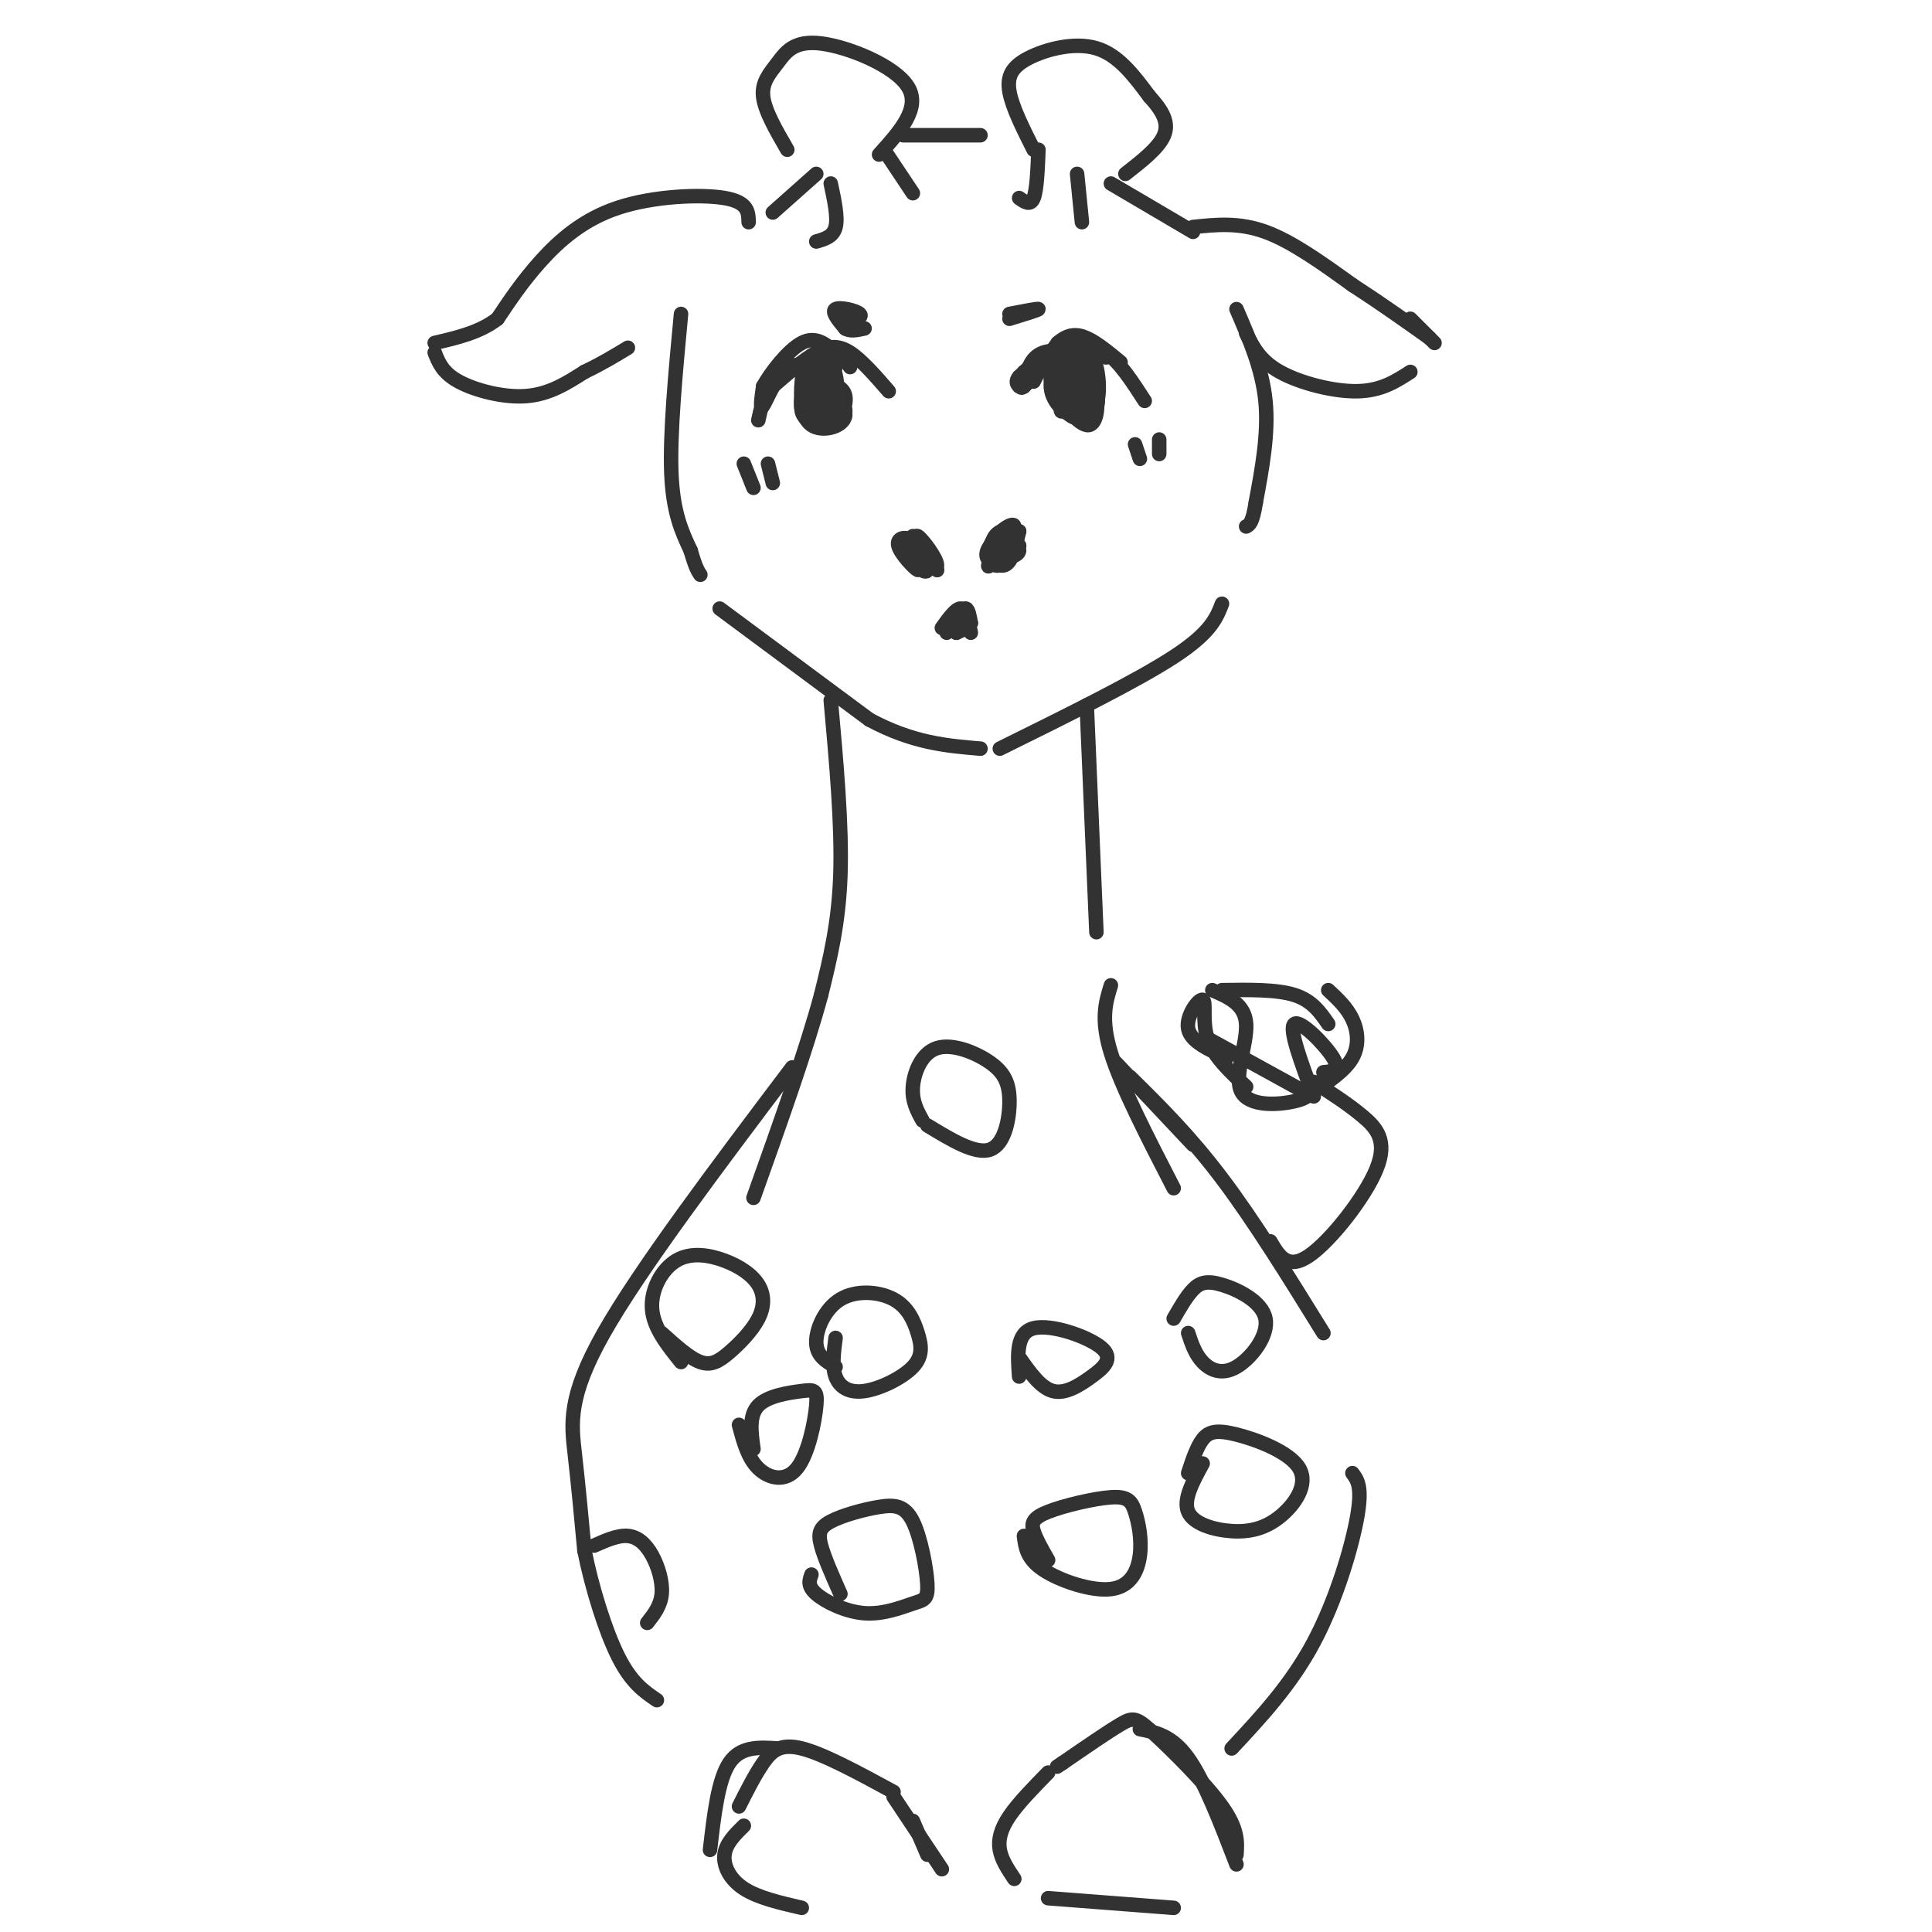 <svg viewBox='0 0 400 400' version='1.1' xmlns='http://www.w3.org/2000/svg' xmlns:xlink='http://www.w3.org/1999/xlink'><g fill='none' stroke='#323232' stroke-width='3' stroke-linecap='round' stroke-linejoin='round'><path d='M141,65c-1.167,12.417 -2.333,24.833 -2,33c0.333,8.167 2.167,12.083 4,16'/><path d='M143,114c1.000,3.500 1.500,4.250 2,5'/><path d='M149,126c0.000,0.000 31.000,23.000 31,23'/><path d='M180,149c9.000,4.833 16.000,5.417 23,6'/><path d='M256,64c2.667,6.167 5.333,12.333 6,19c0.667,6.667 -0.667,13.833 -2,21'/><path d='M260,104c-0.667,4.333 -1.333,4.667 -2,5'/><path d='M207,155c14.167,-7.000 28.333,-14.000 36,-19c7.667,-5.000 8.833,-8.000 10,-11'/><path d='M188,116c3.022,1.222 6.044,2.444 6,1c-0.044,-1.444 -3.156,-5.556 -4,-6c-0.844,-0.444 0.578,2.778 2,6'/><path d='M189,111c2.651,3.734 5.301,7.467 5,7c-0.301,-0.467 -3.555,-5.136 -5,-6c-1.445,-0.864 -1.081,2.075 0,4c1.081,1.925 2.880,2.836 3,2c0.120,-0.836 -1.440,-3.418 -3,-6'/><path d='M189,112c-1.417,-1.060 -3.458,-0.708 -3,1c0.458,1.708 3.417,4.774 4,5c0.583,0.226 -1.208,-2.387 -3,-5'/><path d='M206,116c0.000,0.000 4.000,-1.000 4,-1'/><path d='M210,115c0.833,-0.333 0.917,-0.667 1,-1'/><path d='M207,112c-1.582,3.097 -3.164,6.195 -2,5c1.164,-1.195 5.075,-6.681 5,-8c-0.075,-1.319 -4.136,1.530 -5,4c-0.864,2.470 1.467,4.563 3,4c1.533,-0.563 2.266,-3.781 3,-7'/><path d='M211,110c-0.874,-0.659 -4.560,1.194 -6,3c-1.440,1.806 -0.634,3.567 1,3c1.634,-0.567 4.098,-3.461 4,-5c-0.098,-1.539 -2.757,-1.722 -4,0c-1.243,1.722 -1.069,5.349 0,6c1.069,0.651 3.035,-1.675 5,-4'/><path d='M211,113c-0.467,-0.489 -4.133,0.289 -5,1c-0.867,0.711 1.067,1.356 3,2'/><path d='M172,145c1.167,12.917 2.333,25.833 2,36c-0.333,10.167 -2.167,17.583 -4,25'/><path d='M170,206c-3.000,11.167 -8.500,26.583 -14,42'/><path d='M164,221c-15.756,20.889 -31.511,41.778 -39,55c-7.489,13.222 -6.711,18.778 -6,25c0.711,6.222 1.356,13.111 2,20'/><path d='M121,321c1.511,7.600 4.289,16.600 7,22c2.711,5.400 5.356,7.200 8,9'/><path d='M225,146c0.000,0.000 2.000,47.000 2,47'/><path d='M230,204c-1.083,3.500 -2.167,7.000 0,14c2.167,7.000 7.583,17.500 13,28'/><path d='M231,220c0.000,0.000 16.000,17.000 16,17'/><path d='M234,223c6.167,6.083 12.333,12.167 19,21c6.667,8.833 13.833,20.417 21,32'/><path d='M280,305c1.044,1.400 2.089,2.800 1,9c-1.089,6.200 -4.311,17.200 -9,26c-4.689,8.800 -10.844,15.400 -17,22'/><path d='M236,358c3.333,0.667 6.667,1.333 10,6c3.333,4.667 6.667,13.333 10,22'/><path d='M256,384c0.179,-2.637 0.357,-5.274 -3,-10c-3.357,-4.726 -10.250,-11.542 -14,-15c-3.750,-3.458 -4.357,-3.560 -7,-2c-2.643,1.560 -7.321,4.780 -12,8'/><path d='M220,365c-2.000,1.333 -1.000,0.667 0,0'/><path d='M217,367c-3.089,3.156 -6.178,6.311 -8,9c-1.822,2.689 -2.378,4.911 -2,7c0.378,2.089 1.689,4.044 3,6'/><path d='M217,393c0.000,0.000 26.000,2.000 26,2'/><path d='M147,383c0.833,-7.250 1.667,-14.500 4,-18c2.333,-3.500 6.167,-3.250 10,-3'/><path d='M153,374c1.644,-3.267 3.289,-6.533 5,-9c1.711,-2.467 3.489,-4.133 8,-3c4.511,1.133 11.756,5.067 19,9'/><path d='M185,372c0.000,0.000 10.000,15.000 10,15'/><path d='M189,377c0.000,0.000 3.000,7.000 3,7'/><path d='M154,378c-1.867,1.844 -3.733,3.689 -4,6c-0.267,2.311 1.067,5.089 4,7c2.933,1.911 7.467,2.956 12,4'/><path d='M155,46c-0.048,-2.083 -0.095,-4.167 -5,-5c-4.905,-0.833 -14.667,-0.417 -22,2c-7.333,2.417 -12.238,6.833 -16,11c-3.762,4.167 -6.381,8.083 -9,12'/><path d='M103,66c-3.667,2.833 -8.333,3.917 -13,5'/><path d='M90,73c0.822,2.089 1.644,4.178 5,6c3.356,1.822 9.244,3.378 14,3c4.756,-0.378 8.378,-2.689 12,-5'/><path d='M121,77c3.500,-1.667 6.250,-3.333 9,-5'/><path d='M230,38c0.000,0.000 17.000,10.000 17,10'/><path d='M247,47c4.750,-0.500 9.500,-1.000 15,1c5.500,2.000 11.750,6.500 18,11'/><path d='M280,59c5.667,3.667 10.833,7.333 16,11'/><path d='M258,69c1.422,2.844 2.844,5.689 7,8c4.156,2.311 11.044,4.089 16,4c4.956,-0.089 7.978,-2.044 11,-4'/><path d='M292,66c0.000,0.000 5.000,5.000 5,5'/><path d='M183,31c0.000,0.000 6.000,9.000 6,9'/><path d='M182,32c4.333,-4.815 8.667,-9.630 6,-14c-2.667,-4.370 -12.333,-8.295 -18,-9c-5.667,-0.705 -7.333,1.810 -9,4c-1.667,2.190 -3.333,4.054 -3,7c0.333,2.946 2.667,6.973 5,11'/><path d='M211,41c1.167,0.833 2.333,1.667 3,0c0.667,-1.667 0.833,-5.833 1,-10'/><path d='M214,31c-2.214,-4.399 -4.429,-8.798 -5,-12c-0.571,-3.202 0.500,-5.208 4,-7c3.500,-1.792 9.429,-3.369 14,-2c4.571,1.369 7.786,5.685 11,10'/><path d='M238,20c2.733,2.978 4.067,5.422 3,8c-1.067,2.578 -4.533,5.289 -8,8'/><path d='M223,36c0.000,0.000 1.000,10.000 1,10'/><path d='M172,38c0.750,3.500 1.500,7.000 1,9c-0.500,2.000 -2.250,2.500 -4,3'/><path d='M169,36c0.000,0.000 -9.000,8.000 -9,8'/><path d='M187,28c0.000,0.000 16.000,0.000 16,0'/><path d='M184,81c-2.800,-3.222 -5.600,-6.444 -8,-8c-2.400,-1.556 -4.400,-1.444 -7,0c-2.600,1.444 -5.800,4.222 -9,7'/><path d='M160,80c-2.000,2.333 -2.500,4.667 -3,7'/><path d='M169,85c1.583,1.952 3.167,3.905 4,3c0.833,-0.905 0.917,-4.667 0,-6c-0.917,-1.333 -2.833,-0.238 -3,1c-0.167,1.238 1.417,2.619 3,4'/><path d='M173,87c0.500,0.667 0.250,0.333 0,0'/><path d='M214,79c1.750,-3.500 3.500,-7.000 6,-8c2.500,-1.000 5.750,0.500 9,2'/><path d='M229,73c2.833,2.000 5.417,6.000 8,10'/><path d='M220,82c-0.323,1.887 -0.646,3.774 0,3c0.646,-0.774 2.262,-4.210 2,-5c-0.262,-0.790 -2.400,1.067 -2,2c0.400,0.933 3.338,0.944 4,0c0.662,-0.944 -0.954,-2.841 -2,-3c-1.046,-0.159 -1.523,1.421 -2,3'/><path d='M220,82c-0.178,1.222 0.378,2.778 1,3c0.622,0.222 1.311,-0.889 2,-2'/><path d='M221,82c1.200,1.644 2.400,3.289 3,3c0.600,-0.289 0.600,-2.511 0,-3c-0.600,-0.489 -1.800,0.756 -3,2'/><path d='M221,84c0.593,-0.025 3.574,-1.087 4,-2c0.426,-0.913 -1.704,-1.678 -3,-1c-1.296,0.678 -1.760,2.800 -1,4c0.760,1.200 2.743,1.477 3,0c0.257,-1.477 -1.212,-4.708 -2,-5c-0.788,-0.292 -0.894,2.354 -1,5'/><path d='M221,85c0.382,1.284 1.837,1.996 3,1c1.163,-0.996 2.033,-3.698 1,-4c-1.033,-0.302 -3.967,1.795 -4,3c-0.033,1.205 2.837,1.517 3,0c0.163,-1.517 -2.382,-4.862 -3,-5c-0.618,-0.138 0.691,2.931 2,6'/><path d='M223,86c0.500,1.000 0.750,0.500 1,0'/><path d='M235,92c0.000,0.000 1.000,3.000 1,3'/><path d='M240,91c0.000,0.000 0.000,3.000 0,3'/><path d='M154,96c0.000,0.000 2.000,5.000 2,5'/><path d='M159,96c0.000,0.000 1.000,4.000 1,4'/><path d='M198,128c0.750,-1.083 1.500,-2.167 2,-2c0.500,0.167 0.750,1.583 1,3'/><path d='M201,129c-0.333,0.833 -1.667,1.417 -3,2'/><path d='M198,131c-0.378,-0.489 0.178,-2.711 0,-3c-0.178,-0.289 -1.089,1.356 -2,3'/><path d='M195,130c1.500,-2.083 3.000,-4.167 4,-4c1.000,0.167 1.500,2.583 2,5'/><path d='M221,74c-1.589,1.173 -3.179,2.345 -2,5c1.179,2.655 5.125,6.792 7,6c1.875,-0.792 1.679,-6.512 1,-9c-0.679,-2.488 -1.839,-1.744 -3,-1'/><path d='M224,75c-1.133,-0.556 -2.467,-1.444 -3,-1c-0.533,0.444 -0.267,2.222 0,4'/><path d='M220,74c0.458,2.845 0.917,5.690 2,6c1.083,0.310 2.792,-1.917 2,-3c-0.792,-1.083 -4.083,-1.024 -5,0c-0.917,1.024 0.542,3.012 2,5'/><path d='M221,82c0.941,1.155 2.293,1.543 3,1c0.707,-0.543 0.771,-2.017 0,-4c-0.771,-1.983 -2.375,-4.473 -4,-4c-1.625,0.473 -3.271,3.910 -2,7c1.271,3.090 5.457,5.832 7,4c1.543,-1.832 0.441,-8.238 -1,-10c-1.441,-1.762 -3.220,1.119 -5,4'/><path d='M219,80c0.730,2.060 5.057,5.211 7,5c1.943,-0.211 1.504,-3.783 0,-6c-1.504,-2.217 -4.071,-3.080 -6,-3c-1.929,0.080 -3.218,1.104 -2,4c1.218,2.896 4.943,7.664 7,8c2.057,0.336 2.445,-3.761 2,-6c-0.445,-2.239 -1.722,-2.619 -3,-3'/><path d='M224,79c-1.889,0.156 -5.111,2.044 -5,3c0.111,0.956 3.556,0.978 7,1'/><path d='M169,78c-0.520,2.697 -1.039,5.393 0,7c1.039,1.607 3.638,2.124 4,0c0.362,-2.124 -1.511,-6.889 -3,-8c-1.489,-1.111 -2.593,1.432 -2,4c0.593,2.568 2.884,5.162 4,5c1.116,-0.162 1.058,-3.081 1,-6'/><path d='M173,80c-0.399,-2.336 -1.898,-5.175 -3,-4c-1.102,1.175 -1.808,6.364 -1,9c0.808,2.636 3.131,2.720 4,0c0.869,-2.720 0.285,-8.246 -1,-10c-1.285,-1.754 -3.272,0.262 -4,3c-0.728,2.738 -0.196,6.199 1,8c1.196,1.801 3.056,1.943 4,1c0.944,-0.943 0.972,-2.972 1,-5'/><path d='M174,82c-0.715,-2.320 -3.001,-5.619 -5,-5c-1.999,0.619 -3.709,5.155 -3,8c0.709,2.845 3.838,4.000 6,3c2.162,-1.000 3.355,-4.155 3,-6c-0.355,-1.845 -2.260,-2.381 -4,-3c-1.740,-0.619 -3.315,-1.320 -4,0c-0.685,1.320 -0.482,4.663 1,6c1.482,1.337 4.241,0.669 7,0'/><path d='M175,85c-0.098,-2.074 -3.843,-7.259 -6,-9c-2.157,-1.741 -2.728,-0.040 -3,3c-0.272,3.040 -0.247,7.417 2,9c2.247,1.583 6.716,0.373 7,-2c0.284,-2.373 -3.616,-5.908 -6,-6c-2.384,-0.092 -3.253,3.259 -3,5c0.253,1.741 1.626,1.870 3,2'/><path d='M169,87c1.089,0.756 2.311,1.644 3,1c0.689,-0.644 0.844,-2.822 1,-5'/><path d='M167,78c-0.500,3.167 -1.000,6.333 0,6c1.000,-0.333 3.500,-4.167 6,-8'/><path d='M169,75c2.000,-0.583 4.000,-1.167 3,-1c-1.000,0.167 -5.000,1.083 -9,2'/><path d='M163,76c-2.511,2.267 -4.289,6.933 -5,8c-0.711,1.067 -0.356,-1.467 0,-4'/><path d='M158,80c1.467,-2.711 5.133,-7.489 8,-9c2.867,-1.511 4.933,0.244 7,2'/><path d='M173,73c1.667,0.833 2.333,1.917 3,3'/><path d='M212,77c-0.583,2.000 -1.167,4.000 0,3c1.167,-1.000 4.083,-5.000 7,-9'/><path d='M219,71c2.111,-1.844 3.889,-1.956 6,-1c2.111,0.956 4.556,2.978 7,5'/><path d='M229,74c-5.083,-1.000 -10.167,-2.000 -13,-1c-2.833,1.000 -3.417,4.000 -4,7'/><path d='M212,80c0.489,-0.422 3.711,-4.978 4,-6c0.289,-1.022 -2.356,1.489 -5,4'/><path d='M211,78c-0.833,1.000 -0.417,1.500 0,2'/><path d='M175,67c1.867,-0.644 3.733,-1.289 3,-2c-0.733,-0.711 -4.067,-1.489 -5,-1c-0.933,0.489 0.533,2.244 2,4'/><path d='M175,68c1.000,0.667 2.500,0.333 4,0'/><path d='M209,66c3.000,-0.917 6.000,-1.833 6,-2c0.000,-0.167 -3.000,0.417 -6,1'/><path d='M211,281c2.220,3.164 4.440,6.329 7,7c2.560,0.671 5.459,-1.150 8,-3c2.541,-1.850 4.722,-3.729 2,-6c-2.722,-2.271 -10.349,-4.935 -14,-4c-3.651,0.935 -3.325,5.467 -3,10'/><path d='M246,276c0.719,2.176 1.438,4.351 3,6c1.562,1.649 3.965,2.771 7,1c3.035,-1.771 6.700,-6.433 6,-10c-0.700,-3.567 -5.765,-6.037 -9,-7c-3.235,-0.963 -4.638,-0.418 -6,1c-1.362,1.418 -2.681,3.709 -4,6'/><path d='M192,233c4.998,3.041 9.996,6.083 13,5c3.004,-1.083 4.015,-6.290 4,-10c-0.015,-3.710 -1.056,-5.922 -4,-8c-2.944,-2.078 -7.793,-4.021 -11,-3c-3.207,1.021 -4.774,5.006 -5,8c-0.226,2.994 0.887,4.997 2,7'/><path d='M173,277c-0.390,2.933 -0.779,5.865 0,8c0.779,2.135 2.727,3.472 6,3c3.273,-0.472 7.872,-2.752 10,-5c2.128,-2.248 1.786,-4.464 1,-7c-0.786,-2.536 -2.015,-5.391 -5,-7c-2.985,-1.609 -7.727,-1.972 -11,0c-3.273,1.972 -5.078,6.278 -5,9c0.078,2.722 2.039,3.861 4,5'/><path d='M168,326c-0.435,1.183 -0.869,2.366 1,4c1.869,1.634 6.043,3.718 10,4c3.957,0.282 7.698,-1.236 10,-2c2.302,-0.764 3.164,-0.772 3,-4c-0.164,-3.228 -1.353,-9.677 -3,-13c-1.647,-3.323 -3.751,-3.520 -7,-3c-3.249,0.520 -7.644,1.755 -10,3c-2.356,1.245 -2.673,2.498 -2,5c0.673,2.502 2.337,6.251 4,10'/><path d='M212,318c0.291,2.358 0.583,4.717 4,7c3.417,2.283 9.960,4.491 14,4c4.040,-0.491 5.578,-3.680 6,-7c0.422,-3.320 -0.271,-6.771 -1,-9c-0.729,-2.229 -1.494,-3.237 -5,-3c-3.506,0.237 -9.752,1.718 -13,3c-3.248,1.282 -3.500,2.366 -3,4c0.500,1.634 1.750,3.817 3,6'/><path d='M249,303c-2.041,3.749 -4.082,7.498 -3,10c1.082,2.502 5.286,3.759 9,4c3.714,0.241 6.937,-0.532 10,-3c3.063,-2.468 5.965,-6.631 4,-10c-1.965,-3.369 -8.798,-5.946 -13,-7c-4.202,-1.054 -5.772,-0.587 -7,1c-1.228,1.587 -2.114,4.293 -3,7'/><path d='M153,295c0.912,3.436 1.823,6.873 4,9c2.177,2.127 5.619,2.946 8,0c2.381,-2.946 3.700,-9.656 4,-13c0.300,-3.344 -0.419,-3.324 -3,-3c-2.581,0.324 -7.023,0.950 -9,3c-1.977,2.050 -1.488,5.525 -1,9'/><path d='M137,276c2.873,2.597 5.747,5.194 8,6c2.253,0.806 3.886,-0.180 6,-2c2.114,-1.820 4.709,-4.473 6,-7c1.291,-2.527 1.280,-4.929 0,-7c-1.280,-2.071 -3.828,-3.813 -7,-5c-3.172,-1.187 -6.970,-1.820 -10,0c-3.030,1.820 -5.294,6.091 -5,10c0.294,3.909 3.147,7.454 6,11'/><path d='M123,320c2.470,-1.095 4.940,-2.190 7,-2c2.060,0.190 3.708,1.667 5,4c1.292,2.333 2.226,5.524 2,8c-0.226,2.476 -1.613,4.238 -3,6'/><path d='M263,257c1.768,3.018 3.536,6.036 8,3c4.464,-3.036 11.625,-12.125 14,-18c2.375,-5.875 -0.036,-8.536 -3,-11c-2.964,-2.464 -6.482,-4.732 -10,-7'/><path d='M272,225c-0.375,1.119 -0.750,2.238 -4,3c-3.250,0.762 -9.375,1.167 -11,-2c-1.625,-3.167 1.250,-9.905 1,-14c-0.250,-4.095 -3.625,-5.548 -7,-7'/><path d='M253,205c5.667,-0.083 11.333,-0.167 15,1c3.667,1.167 5.333,3.583 7,6'/><path d='M274,222c1.822,-0.156 3.644,-0.311 2,-3c-1.644,-2.689 -6.756,-7.911 -8,-7c-1.244,0.911 1.378,7.956 4,15'/><path d='M270,226c0.000,0.000 -20.000,-11.000 -20,-11'/><path d='M258,225c-3.405,-3.179 -6.810,-6.357 -8,-10c-1.190,-3.643 -0.167,-7.750 -1,-8c-0.833,-0.250 -3.524,3.357 -3,6c0.524,2.643 4.262,4.321 8,6'/><path d='M272,226c3.267,-2.200 6.533,-4.400 8,-7c1.467,-2.600 1.133,-5.600 0,-8c-1.133,-2.400 -3.067,-4.200 -5,-6'/></g>
</svg>